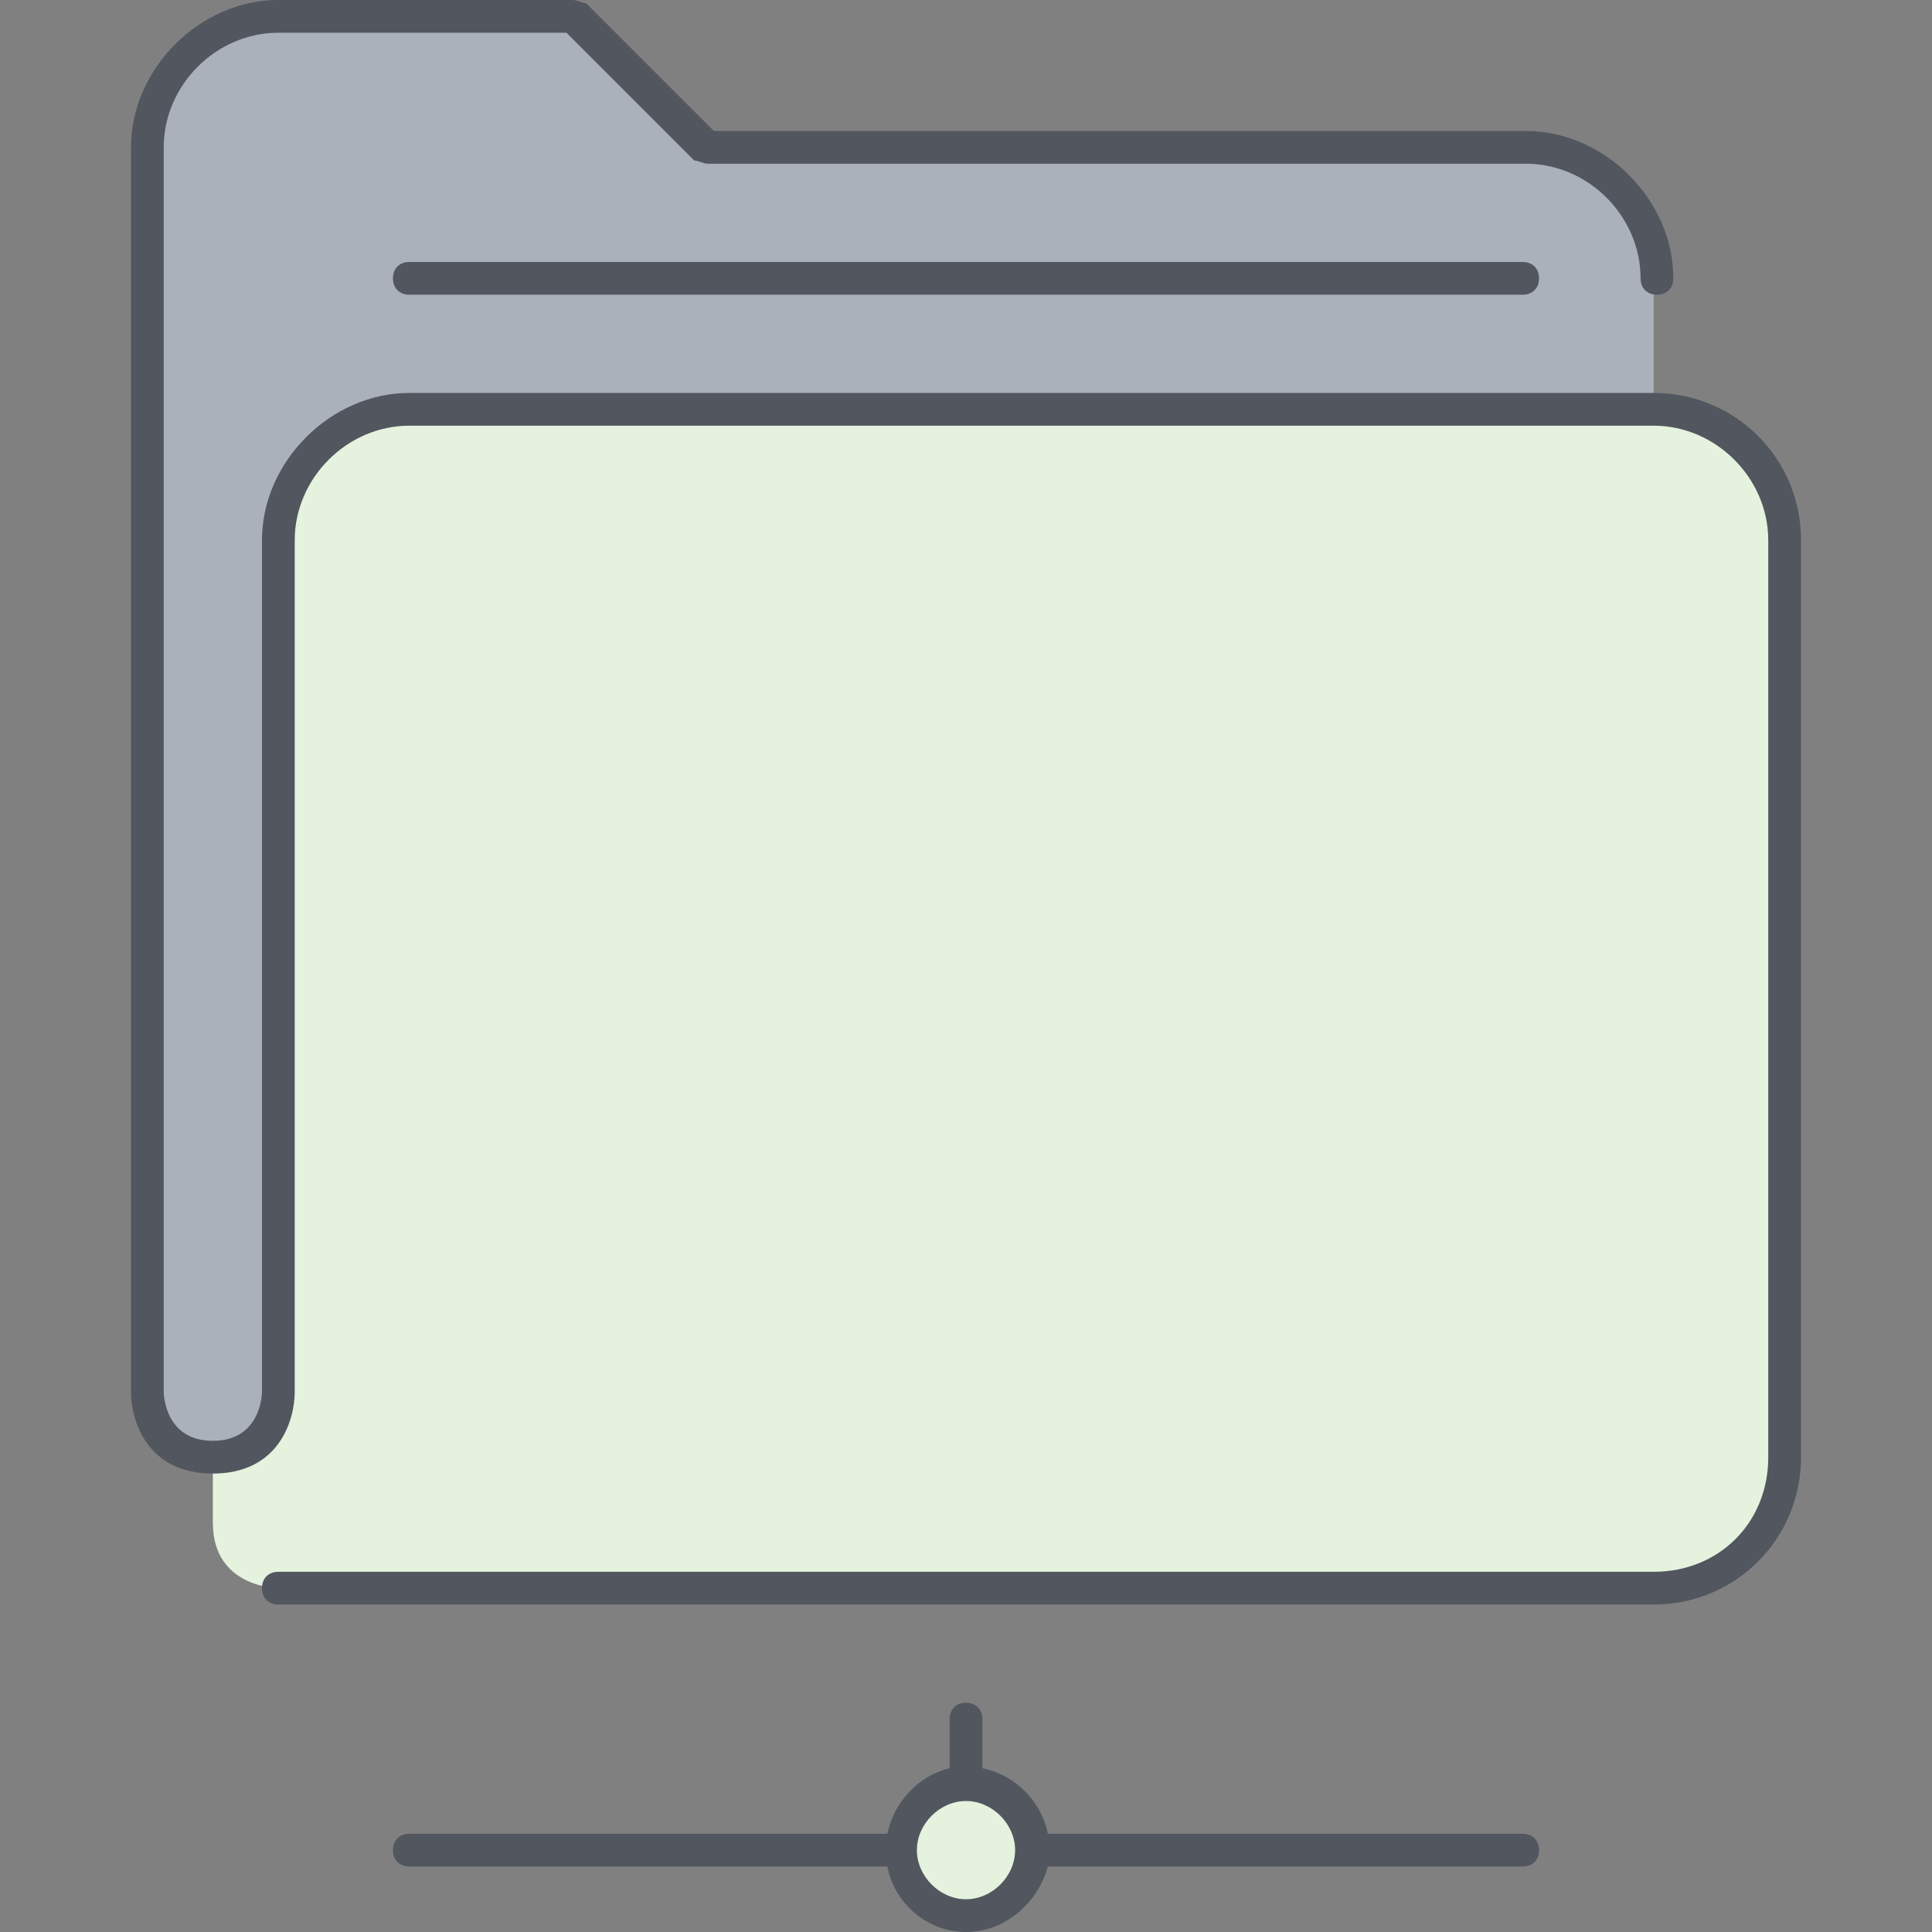 <?xml version="1.0" encoding="iso-8859-1"?>
<!-- Generator: Adobe Illustrator 19.0.0, SVG Export Plug-In . SVG Version: 6.00 Build 0)  -->
<svg version="1.1" id="Layer_1" xmlns="http://www.w3.org/2000/svg" xmlns:xlink="http://www.w3.org/1999/xlink" x="0px" y="0px"
	 viewBox="0 0 503.467 503.467" style="enable-background:new 0 0 503.467 503.467;" xml:space="preserve">
<rect x="0" y="0" width="503.467" height="503.467" fill="#808080" stroke="none"/>
<g transform="translate(5 1)">
	<g>
		<path style="fill:#E4F2DE;" d="M50.467,378.733c17.067,0,17.067-17.067,17.067-17.067V139.8c0-17.92,15.36-34.133,34.133-34.133
			h324.267c18.773,0,34.133,15.36,34.133,34.133v238.933c0,19.627-15.36,34.133-34.133,34.133h-358.4c0,0-17.067,0-17.067-17.067
			V378.733z"/>
		<path style="fill:#E4F2DE;" d="M246.733,464.067c9.387,0,17.067,7.68,17.067,17.067s-7.68,17.067-17.067,17.067
			c-9.387,0-17.067-7.68-17.067-17.067S237.347,464.067,246.733,464.067"/>
	</g>
	<path style="fill:#AAB1BA;" d="M425.933,71.533v34.133H101.667c-18.773,0-34.133,16.213-34.133,34.133v221.867
		c0,0,0,17.067-17.067,17.067S33.4,361.667,33.4,361.667V37.4c0-17.92,15.36-34.133,34.133-34.133h76.8L178.467,37.4H391.8
		C410.573,37.4,425.933,52.76,425.933,71.533"/>
</g>
<path style="fill:#51565F;" d="M251.733,503.467c-10.24,0-18.773-7.68-20.48-17.067H106.667c-2.56,0-4.267-1.707-4.267-4.267
	s1.707-4.267,4.267-4.267h124.587c1.707-8.533,8.533-15.36,16.213-17.067V448c0-2.56,1.707-4.267,4.267-4.267
	c2.56,0,4.267,1.707,4.267,4.267v12.8c8.533,1.707,15.36,8.533,17.067,17.067H396.8c2.56,0,4.267,1.707,4.267,4.267
	s-1.707,4.267-4.267,4.267H273.067C270.507,495.787,261.973,503.467,251.733,503.467z M251.733,469.333
	c-6.827,0-12.8,5.973-12.8,12.8s5.973,12.8,12.8,12.8c6.827,0,12.8-5.973,12.8-12.8S258.56,469.333,251.733,469.333z
	 M430.933,418.133h-358.4c-2.56,0-4.267-1.707-4.267-4.267c0-2.56,1.707-4.267,4.267-4.267h358.4
	c17.067,0,29.867-12.8,29.867-29.867V140.8c0-16.213-13.653-29.867-29.867-29.867H106.667c-16.213,0-29.867,13.653-29.867,29.867
	v221.867c0,7.68-4.267,21.333-21.333,21.333s-21.333-13.653-21.333-21.333V38.4c0-20.48,17.92-38.4,38.4-38.4h76.8
	c0.853,0,2.56,0.853,3.413,0.853l33.28,33.28h211.627c20.48,0,38.4,17.92,38.4,38.4c0,2.56-1.707,4.267-4.267,4.267
	s-4.267-1.707-4.267-4.267c0-16.213-13.653-29.867-29.867-29.867H184.32c-0.853,0-2.56-0.853-3.413-0.853l-33.28-33.28H72.533
	c-16.213,0-29.867,13.653-29.867,29.867v324.267c0,1.707,0.853,12.8,12.8,12.8s12.8-11.093,12.8-12.8V140.8
	c0-20.48,17.92-38.4,38.4-38.4h324.267c21.333,0,38.4,17.067,38.4,38.4v238.933C469.333,401.067,452.267,418.133,430.933,418.133z
	 M396.8,76.8H106.667c-2.56,0-4.267-1.707-4.267-4.267c0-2.56,1.707-4.267,4.267-4.267H396.8c2.56,0,4.267,1.707,4.267,4.267
	C401.067,75.093,399.36,76.8,396.8,76.8z"/>
<g>
</g>
<g>
</g>
<g>
</g>
<g>
</g>
<g>
</g>
<g>
</g>
<g>
</g>
<g>
</g>
<g>
</g>
<g>
</g>
<g>
</g>
<g>
</g>
<g>
</g>
<g>
</g>
<g>
</g>
</svg>
